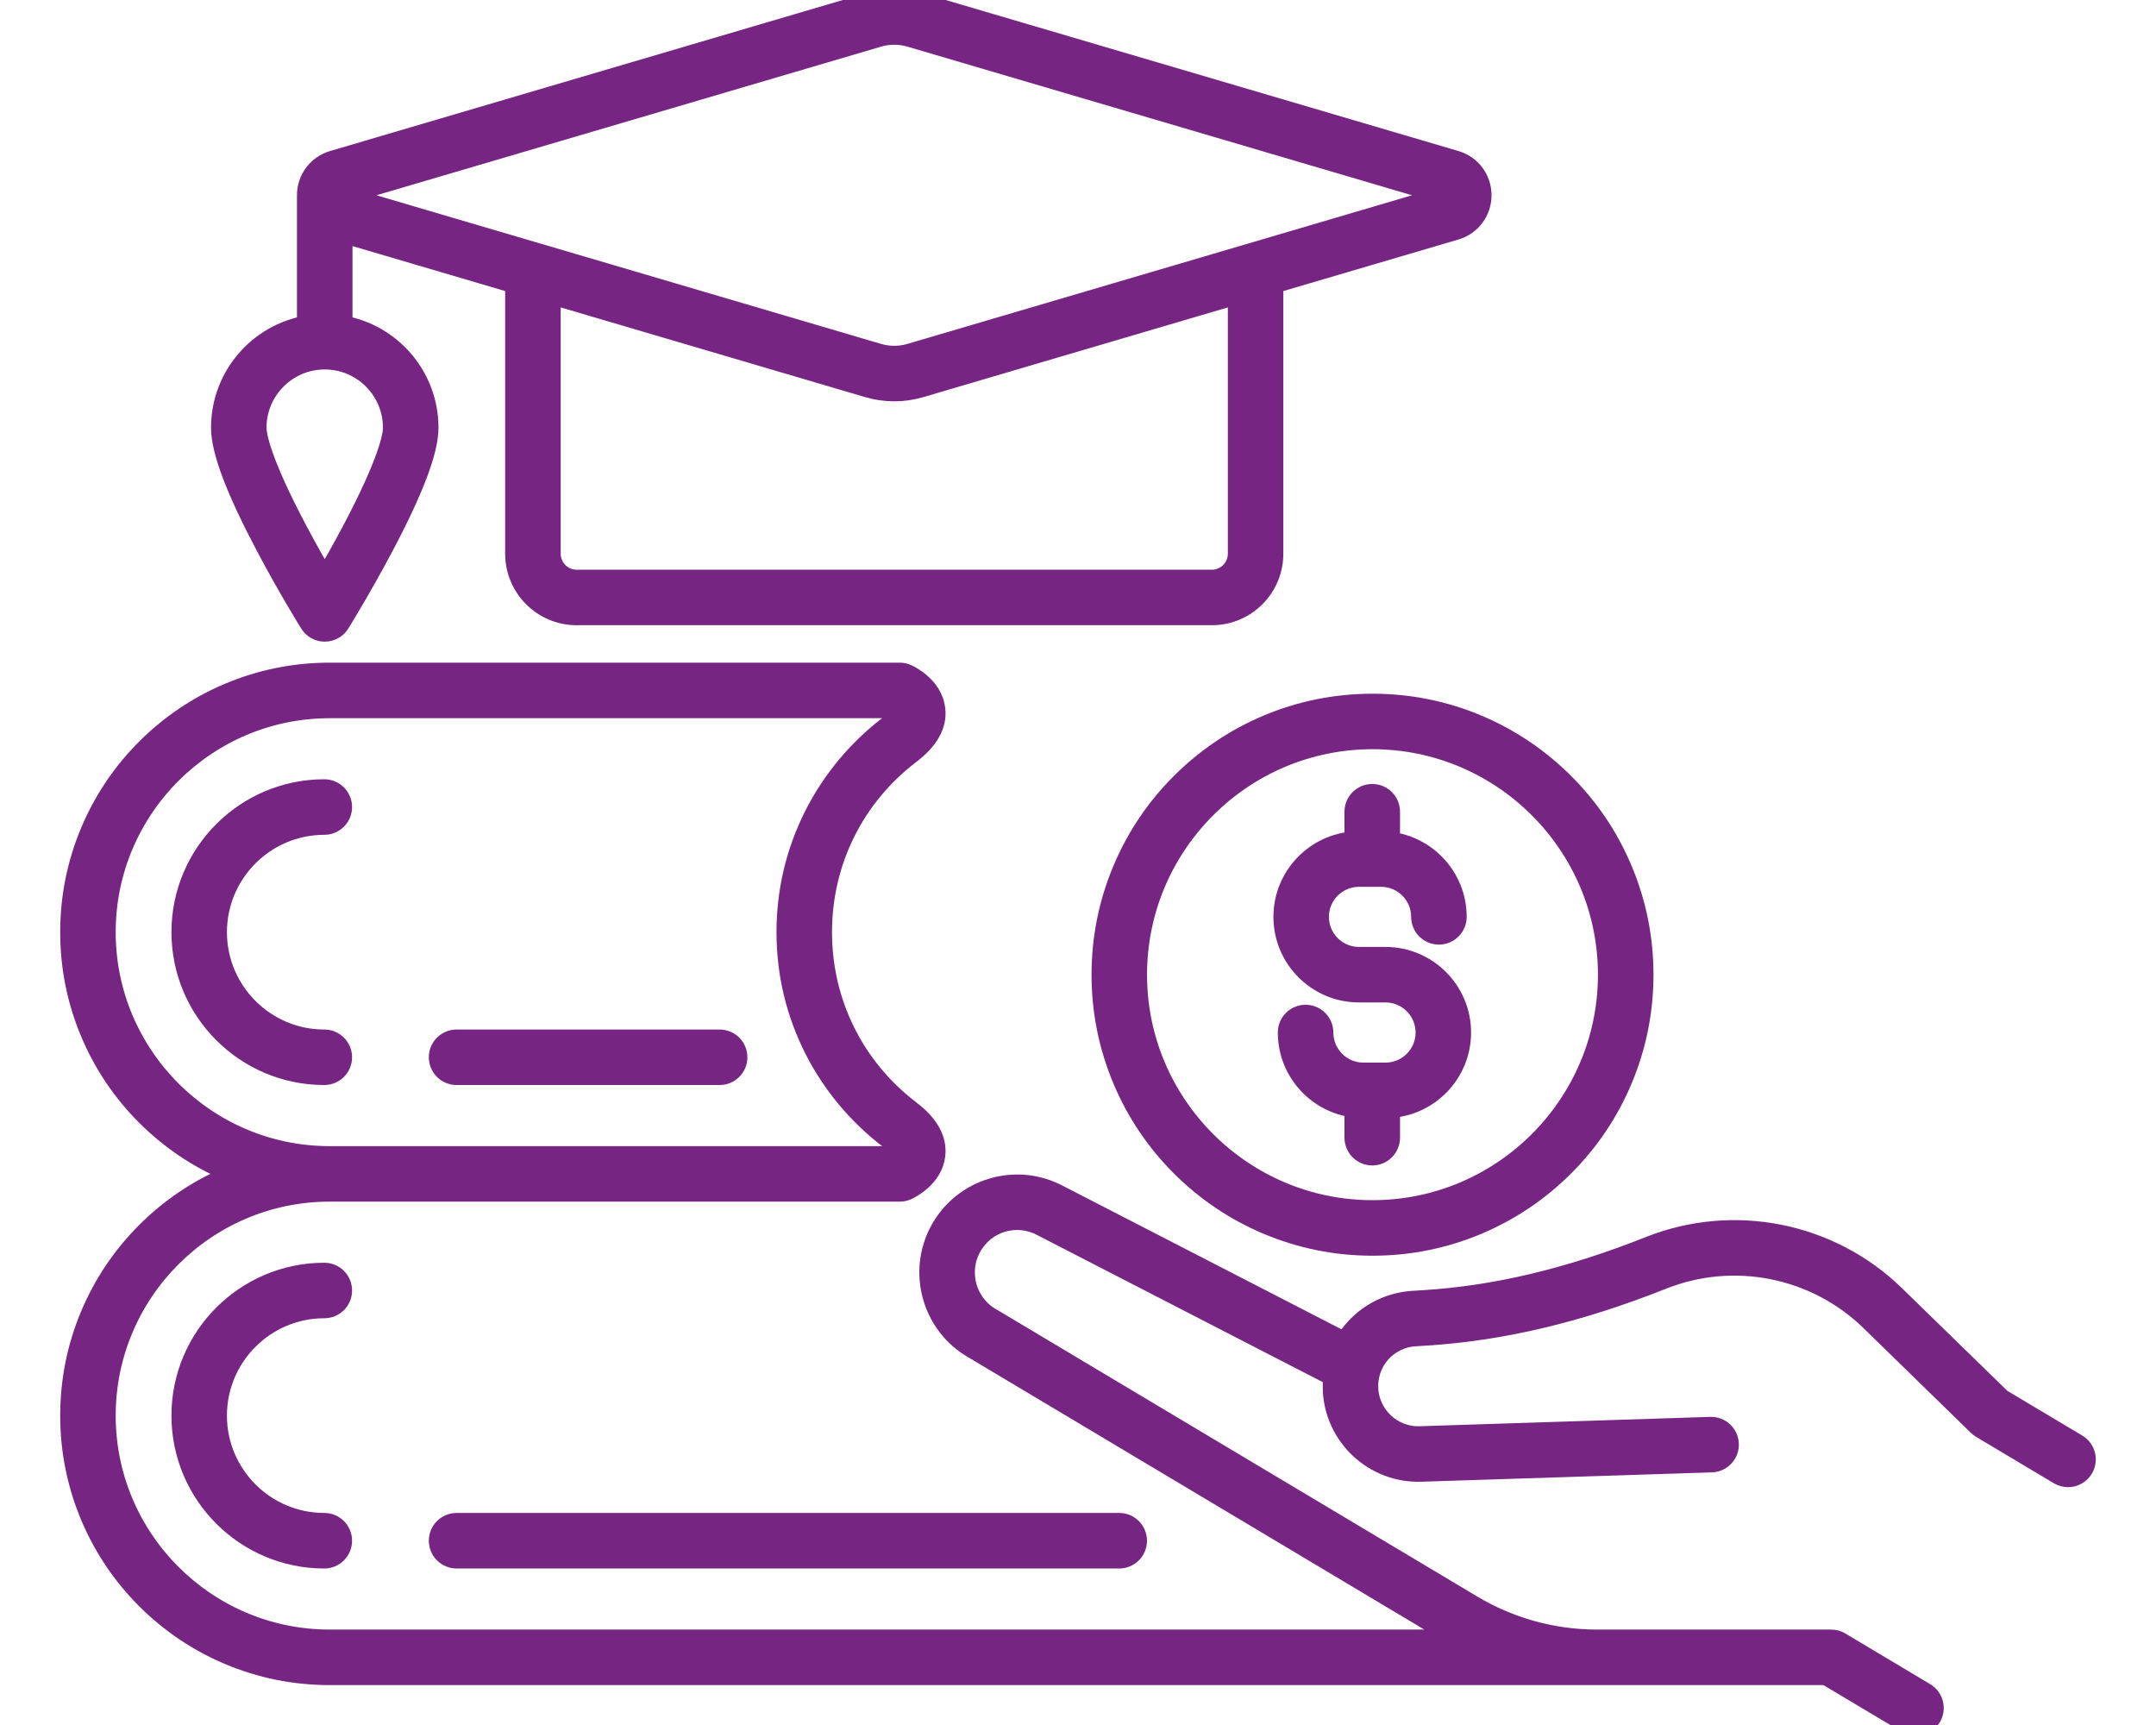 <?xml version="1.0" encoding="UTF-8"?>
<svg xmlns="http://www.w3.org/2000/svg" xmlns:xlink="http://www.w3.org/1999/xlink" width="50px" height="40px" viewBox="0 0 50 40" version="1.1">
  <title>Icon/Benefit-Tuition</title>
  <g id="Icon/Benefit-Tuition" stroke="none" stroke-width="1" fill="none" fill-rule="evenodd">
    <g id="Group" transform="translate(1.646, 0)" fill="#772583" fill-rule="nonzero" stroke="#772583" stroke-width="0.5">
      <path d="M5.551,14.442 C5.622,14.558 5.749,14.629 5.885,14.629 C6.021,14.629 6.148,14.558 6.22,14.442 C6.24,14.409 6.731,13.616 7.23,12.673 C7.932,11.348 8.273,10.447 8.273,9.918 C8.273,8.735 7.409,7.751 6.279,7.563 L6.279,5.372 L10.319,6.562 L10.319,12.84 C10.319,13.617 10.951,14.248 11.727,14.248 L26.459,14.248 C27.235,14.248 27.866,13.617 27.866,12.84 L27.866,6.562 L32.106,5.314 C32.458,5.21 32.694,4.894 32.694,4.528 C32.694,4.161 32.458,3.846 32.106,3.742 L19.696,0.087 C19.301,-0.029 18.884,-0.029 18.49,0.087 L6.079,3.742 C5.728,3.846 5.491,4.161 5.491,4.528 L5.491,7.563 C4.362,7.751 3.498,8.735 3.498,9.918 C3.498,10.447 3.839,11.348 4.54,12.673 C5.039,13.616 5.53,14.409 5.551,14.442 L5.551,14.442 Z M27.079,12.84 C27.079,13.182 26.801,13.461 26.458,13.461 L11.727,13.461 C11.385,13.461 11.107,13.182 11.107,12.84 L11.107,6.794 L18.49,8.969 C18.687,9.027 18.89,9.056 19.093,9.056 C19.296,9.056 19.499,9.027 19.696,8.969 L27.079,6.794 L27.079,12.84 Z M6.302,4.498 L18.712,0.843 C18.961,0.769 19.224,0.769 19.473,0.843 L31.884,4.498 C31.897,4.501 31.907,4.504 31.907,4.528 C31.907,4.552 31.897,4.554 31.884,4.558 L27.362,5.89 C27.359,5.891 27.357,5.892 27.354,5.892 L19.473,8.213 C19.224,8.287 18.961,8.287 18.712,8.213 L10.832,5.892 C10.829,5.892 10.826,5.891 10.824,5.89 L6.302,4.558 C6.288,4.554 6.279,4.552 6.279,4.528 C6.279,4.504 6.288,4.501 6.302,4.498 Z M5.885,8.317 C6.768,8.317 7.485,9.035 7.485,9.918 C7.485,10.095 7.393,10.682 6.536,12.301 C6.303,12.743 6.067,13.156 5.885,13.468 C5.704,13.157 5.469,12.745 5.236,12.305 C4.378,10.683 4.285,10.095 4.285,9.918 C4.285,9.035 5.003,8.317 5.885,8.317 Z" id="Shape"></path>
      <path d="M15.043,24.123 L8.943,24.123 C8.726,24.123 8.549,24.299 8.549,24.516 C8.549,24.734 8.726,24.91 8.943,24.91 L15.043,24.91 C15.261,24.91 15.437,24.734 15.437,24.516 C15.437,24.299 15.261,24.123 15.043,24.123 Z" id="Path"></path>
      <path d="M5.875,19.108 C6.092,19.108 6.269,18.932 6.269,18.714 C6.269,18.497 6.092,18.32 5.875,18.32 C4.058,18.32 2.58,19.798 2.58,21.615 C2.58,23.432 4.058,24.91 5.875,24.91 C6.092,24.91 6.269,24.734 6.269,24.516 C6.269,24.299 6.092,24.123 5.875,24.123 C4.492,24.123 3.367,22.998 3.367,21.615 C3.367,20.233 4.492,19.108 5.875,19.108 Z" id="Path"></path>
      <path d="M8.549,35.727 C8.549,35.944 8.726,36.121 8.943,36.121 L24.31,36.121 C24.528,36.121 24.704,35.944 24.704,35.727 C24.704,35.509 24.528,35.333 24.31,35.333 L8.943,35.333 C8.726,35.333 8.549,35.509 8.549,35.727 Z" id="Path"></path>
      <path d="M5.875,30.318 C6.092,30.318 6.269,30.142 6.269,29.925 C6.269,29.707 6.092,29.531 5.875,29.531 C4.058,29.531 2.58,31.009 2.58,32.826 C2.58,34.643 4.058,36.121 5.875,36.121 C6.092,36.121 6.269,35.944 6.269,35.727 C6.269,35.509 6.092,35.333 5.875,35.333 C4.492,35.333 3.367,34.208 3.367,32.826 C3.367,31.443 4.492,30.318 5.875,30.318 L5.875,30.318 Z" id="Path"></path>
      <path d="M30.184,16.336 C29.338,16.336 28.518,16.501 27.745,16.828 C26.999,17.144 26.329,17.596 25.753,18.171 C25.178,18.746 24.726,19.416 24.411,20.163 C24.084,20.935 23.918,21.756 23.918,22.602 C23.918,23.447 24.084,24.268 24.411,25.041 C24.726,25.787 25.178,26.457 25.753,27.032 C26.329,27.608 26.999,28.059 27.745,28.375 C28.518,28.702 29.338,28.868 30.184,28.868 C31.03,28.868 31.85,28.702 32.623,28.375 C33.369,28.059 34.039,27.608 34.615,27.032 C35.19,26.457 35.642,25.787 35.957,25.041 C36.284,24.268 36.45,23.447 36.45,22.602 C36.45,21.756 36.284,20.935 35.957,20.163 C35.642,19.416 35.19,18.746 34.615,18.171 C34.039,17.596 33.369,17.144 32.623,16.828 C31.85,16.501 31.03,16.336 30.184,16.336 Z M35.662,22.602 C35.662,25.622 33.205,28.08 30.184,28.08 C27.163,28.08 24.705,25.622 24.705,22.602 C24.705,19.581 27.163,17.123 30.184,17.123 C33.205,17.123 35.662,19.581 35.662,22.602 Z" id="Shape"></path>
      <path d="M29.784,18.822 L29.784,19.528 C28.868,19.573 28.136,20.333 28.136,21.261 C28.136,22.217 28.914,22.995 29.871,22.995 L30.486,22.995 C31.008,22.995 31.433,23.42 31.433,23.943 C31.433,24.465 31.008,24.89 30.486,24.89 L29.973,24.89 C29.451,24.89 29.026,24.465 29.026,23.943 C29.026,23.725 28.85,23.549 28.632,23.549 C28.415,23.549 28.238,23.725 28.238,23.943 C28.238,24.835 28.916,25.573 29.784,25.667 L29.784,26.381 C29.784,26.598 29.961,26.775 30.178,26.775 C30.395,26.775 30.572,26.598 30.572,26.381 L30.572,25.675 C31.488,25.63 32.22,24.87 32.22,23.943 C32.22,22.986 31.442,22.208 30.486,22.208 L29.871,22.208 C29.348,22.208 28.923,21.783 28.923,21.261 C28.923,20.738 29.348,20.314 29.871,20.314 L30.383,20.314 C30.905,20.314 31.33,20.738 31.33,21.261 C31.33,21.478 31.506,21.654 31.724,21.654 C31.941,21.654 32.118,21.478 32.118,21.261 C32.118,20.368 31.44,19.631 30.572,19.536 L30.572,18.822 C30.572,18.605 30.395,18.429 30.178,18.429 C29.961,18.429 29.784,18.605 29.784,18.822 L29.784,18.822 Z" id="Path"></path>
      <path d="M46.516,33.503 L44.752,32.45 L42.292,30.053 C40.791,28.589 38.562,28.144 36.614,28.918 C34.756,29.656 33.04,30.064 31.369,30.167 L31.124,30.182 C30.61,30.214 30.136,30.441 29.79,30.822 C29.698,30.924 29.617,31.034 29.549,31.149 L22.878,27.714 C22.409,27.47 21.871,27.419 21.364,27.571 C20.857,27.723 20.436,28.062 20.178,28.524 C19.639,29.495 19.987,30.724 20.953,31.268 L32.082,37.912 C32.155,37.955 32.229,37.997 32.303,38.037 L5.999,38.037 C3.125,38.037 0.787,35.699 0.787,32.826 C0.787,29.952 3.125,27.614 5.999,27.614 L19.22,27.614 C19.276,27.614 19.331,27.602 19.382,27.579 C19.442,27.552 19.968,27.3 20.027,26.784 C20.068,26.426 19.876,26.084 19.458,25.766 C18.15,24.77 17.399,23.257 17.399,21.615 C17.399,19.973 18.15,18.46 19.458,17.465 C19.876,17.147 20.068,16.804 20.027,16.447 C19.968,15.93 19.442,15.678 19.382,15.651 C19.331,15.628 19.276,15.616 19.22,15.616 L5.999,15.616 C5.189,15.616 4.404,15.775 3.664,16.088 C2.949,16.39 2.308,16.823 1.757,17.373 C1.206,17.924 0.774,18.566 0.472,19.28 C0.159,20.02 0,20.806 0,21.615 C0,22.425 0.159,23.211 0.472,23.95 C0.774,24.665 1.206,25.306 1.757,25.857 C2.308,26.408 2.949,26.84 3.664,27.143 C3.728,27.17 3.792,27.196 3.857,27.22 C3.792,27.245 3.728,27.271 3.664,27.298 C2.949,27.6 2.308,28.033 1.757,28.584 C1.206,29.135 0.774,29.776 0.472,30.49 C0.159,31.23 0,32.016 0,32.826 C0,33.635 0.159,34.421 0.472,35.161 C0.774,35.875 1.206,36.517 1.757,37.068 C2.308,37.618 2.949,38.051 3.664,38.353 C4.404,38.666 5.189,38.825 5.999,38.825 L35.377,38.825 C35.382,38.825 35.387,38.825 35.392,38.825 C35.405,38.825 35.419,38.825 35.432,38.825 L36.966,38.825 L40.711,38.825 L42.586,39.944 C42.649,39.982 42.719,40 42.787,40 C42.921,40 43.052,39.932 43.126,39.808 C43.237,39.621 43.176,39.38 42.99,39.268 L41.022,38.093 C40.961,38.056 40.891,38.037 40.82,38.037 L36.966,38.037 L35.431,38.037 L35.377,38.037 C34.359,38.035 33.361,37.758 32.486,37.236 L21.353,30.589 C21.349,30.587 21.346,30.586 21.343,30.584 C20.75,30.253 20.537,29.5 20.867,28.907 C21.194,28.319 21.918,28.102 22.515,28.413 C22.516,28.413 22.516,28.413 22.517,28.414 L29.294,31.904 C29.281,32.005 29.277,32.108 29.28,32.212 C29.317,33.293 30.227,34.144 31.308,34.109 L38.049,33.892 C38.266,33.885 38.437,33.703 38.43,33.486 C38.423,33.268 38.241,33.098 38.024,33.105 L31.283,33.322 C30.636,33.343 30.09,32.832 30.067,32.185 C30.063,32.059 30.078,31.937 30.11,31.823 C30.115,31.808 30.12,31.793 30.123,31.779 C30.267,31.33 30.673,30.999 31.173,30.968 L31.418,30.953 C33.173,30.845 34.968,30.419 36.904,29.649 C38.565,28.99 40.464,29.37 41.743,30.616 L44.235,33.046 C44.257,33.068 44.282,33.086 44.308,33.102 L46.112,34.179 C46.175,34.217 46.245,34.235 46.314,34.235 C46.448,34.235 46.578,34.167 46.652,34.043 C46.763,33.857 46.703,33.615 46.516,33.503 L46.516,33.503 Z M0.787,21.615 C0.787,18.742 3.125,16.404 5.999,16.404 L19.118,16.404 C19.185,16.449 19.242,16.509 19.245,16.536 C19.247,16.556 19.208,16.666 18.981,16.838 C18.261,17.386 17.665,18.101 17.257,18.906 C16.829,19.751 16.612,20.662 16.612,21.615 C16.612,22.568 16.829,23.48 17.257,24.324 C17.665,25.129 18.261,25.844 18.981,26.392 C19.208,26.565 19.247,26.675 19.245,26.695 C19.242,26.722 19.185,26.781 19.118,26.827 L5.999,26.827 C3.125,26.827 0.787,24.489 0.787,21.615 L0.787,21.615 Z" id="Shape"></path>
    </g>
  </g>
</svg>
